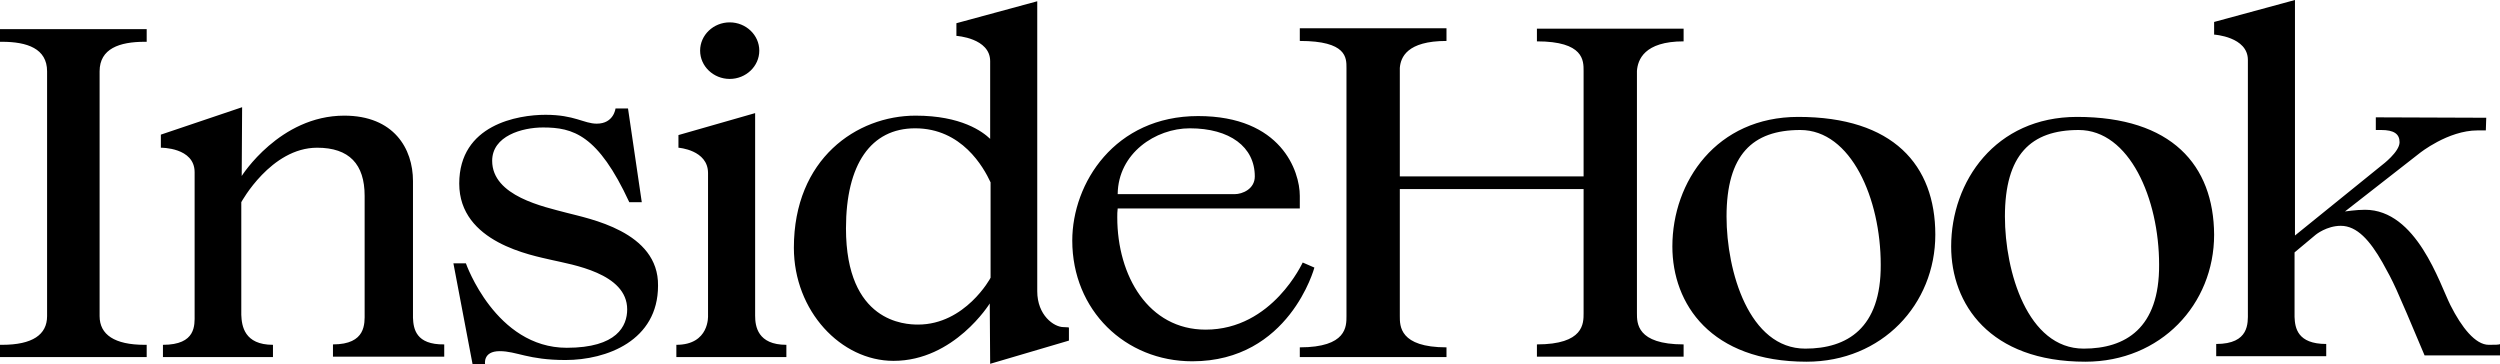 <svg xmlns="http://www.w3.org/2000/svg" fill="none" viewBox="0 0 151 22" height="22" width="151">
<path fill="black" d="M72.819 19.91C69.371 19.91 67.483 16.672 67.483 13.129C67.483 12.95 67.483 12.772 67.508 12.593H78.508C78.508 12.593 78.508 12.032 78.508 11.829C78.508 10.35 77.4 7.01 72.366 7.01C67.332 7.01 64.765 11.064 64.765 14.531C64.765 18.737 67.961 21.822 72.014 21.822C77.879 21.822 79.389 16.162 79.389 16.162L78.684 15.856C78.684 15.831 76.872 19.91 72.819 19.91ZM71.863 7.75C74.279 7.75 75.79 8.871 75.79 10.656C75.79 11.421 75.034 11.726 74.581 11.726C74.38 11.726 68.817 11.726 67.508 11.726C67.533 9.254 69.799 7.75 71.863 7.75ZM45.61 19.068V9.917V6.832L40.978 8.158V8.922C40.978 8.922 42.765 9.05 42.765 10.452V19.068C42.765 19.068 42.866 20.827 40.852 20.827V21.567H43.974H44.376H47.497V20.827C45.761 20.827 45.61 19.706 45.61 19.068ZM24.944 19.196C24.944 17.182 24.944 12.491 24.944 10.936C24.944 8.973 23.787 6.985 20.791 6.985C16.89 6.985 14.599 10.63 14.599 10.63L14.624 6.475L9.716 8.132V8.922C9.716 8.922 11.755 8.897 11.755 10.401V19.017C11.755 19.629 11.855 20.827 9.842 20.827V21.567H12.963H13.366H16.487V20.827C14.75 20.827 14.599 19.68 14.574 19.017V12.211C14.574 12.211 16.361 8.922 19.155 8.922C21.093 8.922 22.024 9.917 22.024 11.829C22.024 13.282 22.024 16.799 22.024 18.915C22.024 19.527 22.125 20.802 20.111 20.802V21.541H23.308H23.635H26.832V20.802C25.12 20.827 24.97 19.859 24.944 19.196ZM101.69 2.498V1.733H98.871H97.26H95.649H92.83V2.498C95.674 2.498 95.649 3.671 95.649 4.283V10.656H84.549V4.104C84.599 3.467 84.977 2.473 87.368 2.473V1.708H84.549H82.938H81.327H78.508V2.473C81.352 2.473 81.327 3.492 81.327 4.104V19.094C81.327 19.706 81.352 20.98 78.508 20.98V21.567H82.938H87.368V20.98C84.524 20.98 84.549 19.68 84.549 19.094V11.421H95.649V18.915C95.649 19.527 95.674 20.802 92.83 20.802V21.541H97.26H101.69V20.802C98.846 20.802 98.871 19.502 98.871 18.915V4.283C98.921 3.62 99.299 2.498 101.69 2.498ZM34.207 12.848C32.873 12.491 29.727 11.854 29.727 9.713C29.727 8.209 31.539 7.699 32.798 7.699C34.61 7.699 36.12 8.132 38.008 12.211C38.209 12.211 38.763 12.211 38.763 12.211L37.932 6.552H37.177C37.177 6.552 37.077 7.469 36.045 7.469C35.264 7.469 34.711 6.934 32.949 6.934C31.287 6.934 27.738 7.52 27.738 11.089C27.738 14.658 32.143 15.423 33.326 15.703C34.534 15.984 37.882 16.494 37.882 18.686C37.882 19.68 37.278 21.006 34.232 21.006C29.928 21.006 28.141 15.907 28.141 15.907H27.386L28.544 22H29.299C29.299 22 29.148 21.21 30.18 21.21C31.212 21.21 31.892 21.745 34.157 21.745C36.649 21.745 39.745 20.572 39.745 17.258C39.795 13.97 35.541 13.205 34.207 12.848ZM44.074 1.351C45.056 1.351 45.861 2.116 45.861 3.059C45.861 4.002 45.056 4.767 44.074 4.767C43.093 4.767 42.287 4.002 42.287 3.059C42.287 2.116 43.093 1.351 44.074 1.351ZM62.65 17.59V3.187V0.076L57.767 1.402V2.167C57.767 2.167 59.806 2.294 59.806 3.696V8.387C59.353 7.954 58.069 6.985 55.3 6.985C51.751 6.985 47.95 9.585 47.95 14.964C47.95 18.788 50.795 21.796 53.966 21.796C57.641 21.796 59.781 18.329 59.781 18.329L59.806 21.974L64.563 20.572V19.782C64.563 19.782 64.463 19.757 64.236 19.757C63.657 19.757 62.65 19.043 62.65 17.59ZM55.451 19.604C54.671 19.604 51.097 19.476 51.097 13.791C51.097 9.917 52.607 7.75 55.275 7.75C58.094 7.75 59.403 10.095 59.831 11.013V16.774C59.831 16.799 58.296 19.604 55.451 19.604ZM108.612 7.061C103.679 7.061 101.011 10.962 101.011 14.888C101.011 18.355 103.326 21.847 109.116 21.847C113.672 21.847 116.893 18.38 116.893 14.174C116.893 9.968 114.351 7.061 108.612 7.061ZM109.04 21.057C105.642 21.057 104.283 16.392 104.283 13.078C104.283 9.356 105.843 7.852 108.738 7.852C111.809 7.852 113.596 12.007 113.596 15.984C113.621 19.833 111.557 21.057 109.04 21.057ZM125.452 7.061C120.518 7.061 117.85 10.962 117.85 14.888C117.85 18.355 120.166 21.847 125.955 21.847C130.511 21.847 133.733 18.38 133.733 14.174C133.708 9.968 131.165 7.061 125.452 7.061ZM125.854 21.057C122.456 21.057 121.097 16.392 121.097 13.078C121.097 9.356 122.658 7.852 125.552 7.852C128.623 7.852 130.41 12.007 130.41 15.984C130.435 19.833 128.371 21.057 125.854 21.057ZM150.32 20.827C149.515 20.827 148.684 19.782 148.005 18.431C147.35 17.131 145.966 12.67 142.845 12.67C142.316 12.67 141.636 12.772 141.636 12.772L146.142 9.254C146.142 9.254 147.854 7.877 149.641 7.877C149.842 7.877 150.144 7.877 150.144 7.877L150.169 7.112L143.499 7.087V7.852C143.499 7.852 143.6 7.852 143.826 7.852C144.581 7.852 144.934 8.081 144.934 8.591C144.934 9.177 143.877 9.968 143.877 9.968L138.616 14.225V9.866V3.11V0L133.733 1.326V2.09C133.733 2.09 135.772 2.218 135.772 3.62V17.947V18.89C135.772 19.502 135.872 20.776 133.859 20.776V21.516H136.98H137.383H140.504V20.776C138.767 20.776 138.616 19.808 138.591 19.145V15.245L139.874 14.174C139.874 14.174 140.529 13.639 141.385 13.639C142.366 13.639 143.147 14.531 143.902 15.856C144.607 17.131 144.607 17.105 146.444 21.465H151V20.776C151 20.827 150.648 20.827 150.32 20.827ZM6.016 19.094C6.016 18.38 6.016 4.308 6.016 4.308C6.016 2.932 7.224 2.524 8.734 2.524C8.785 2.524 8.86 2.524 8.86 2.524V1.759H0V2.524C0 2.524 0.076 2.524 0.126 2.524C1.636 2.524 2.844 2.932 2.844 4.308C2.844 4.308 2.844 18.406 2.844 19.094C2.844 20.215 1.963 20.827 0.126 20.827C0.076 20.827 0 20.827 0 20.827V21.567H8.86V20.827C8.86 20.827 8.785 20.827 8.734 20.827C6.922 20.827 6.016 20.215 6.016 19.094Z"></path>
</svg>
